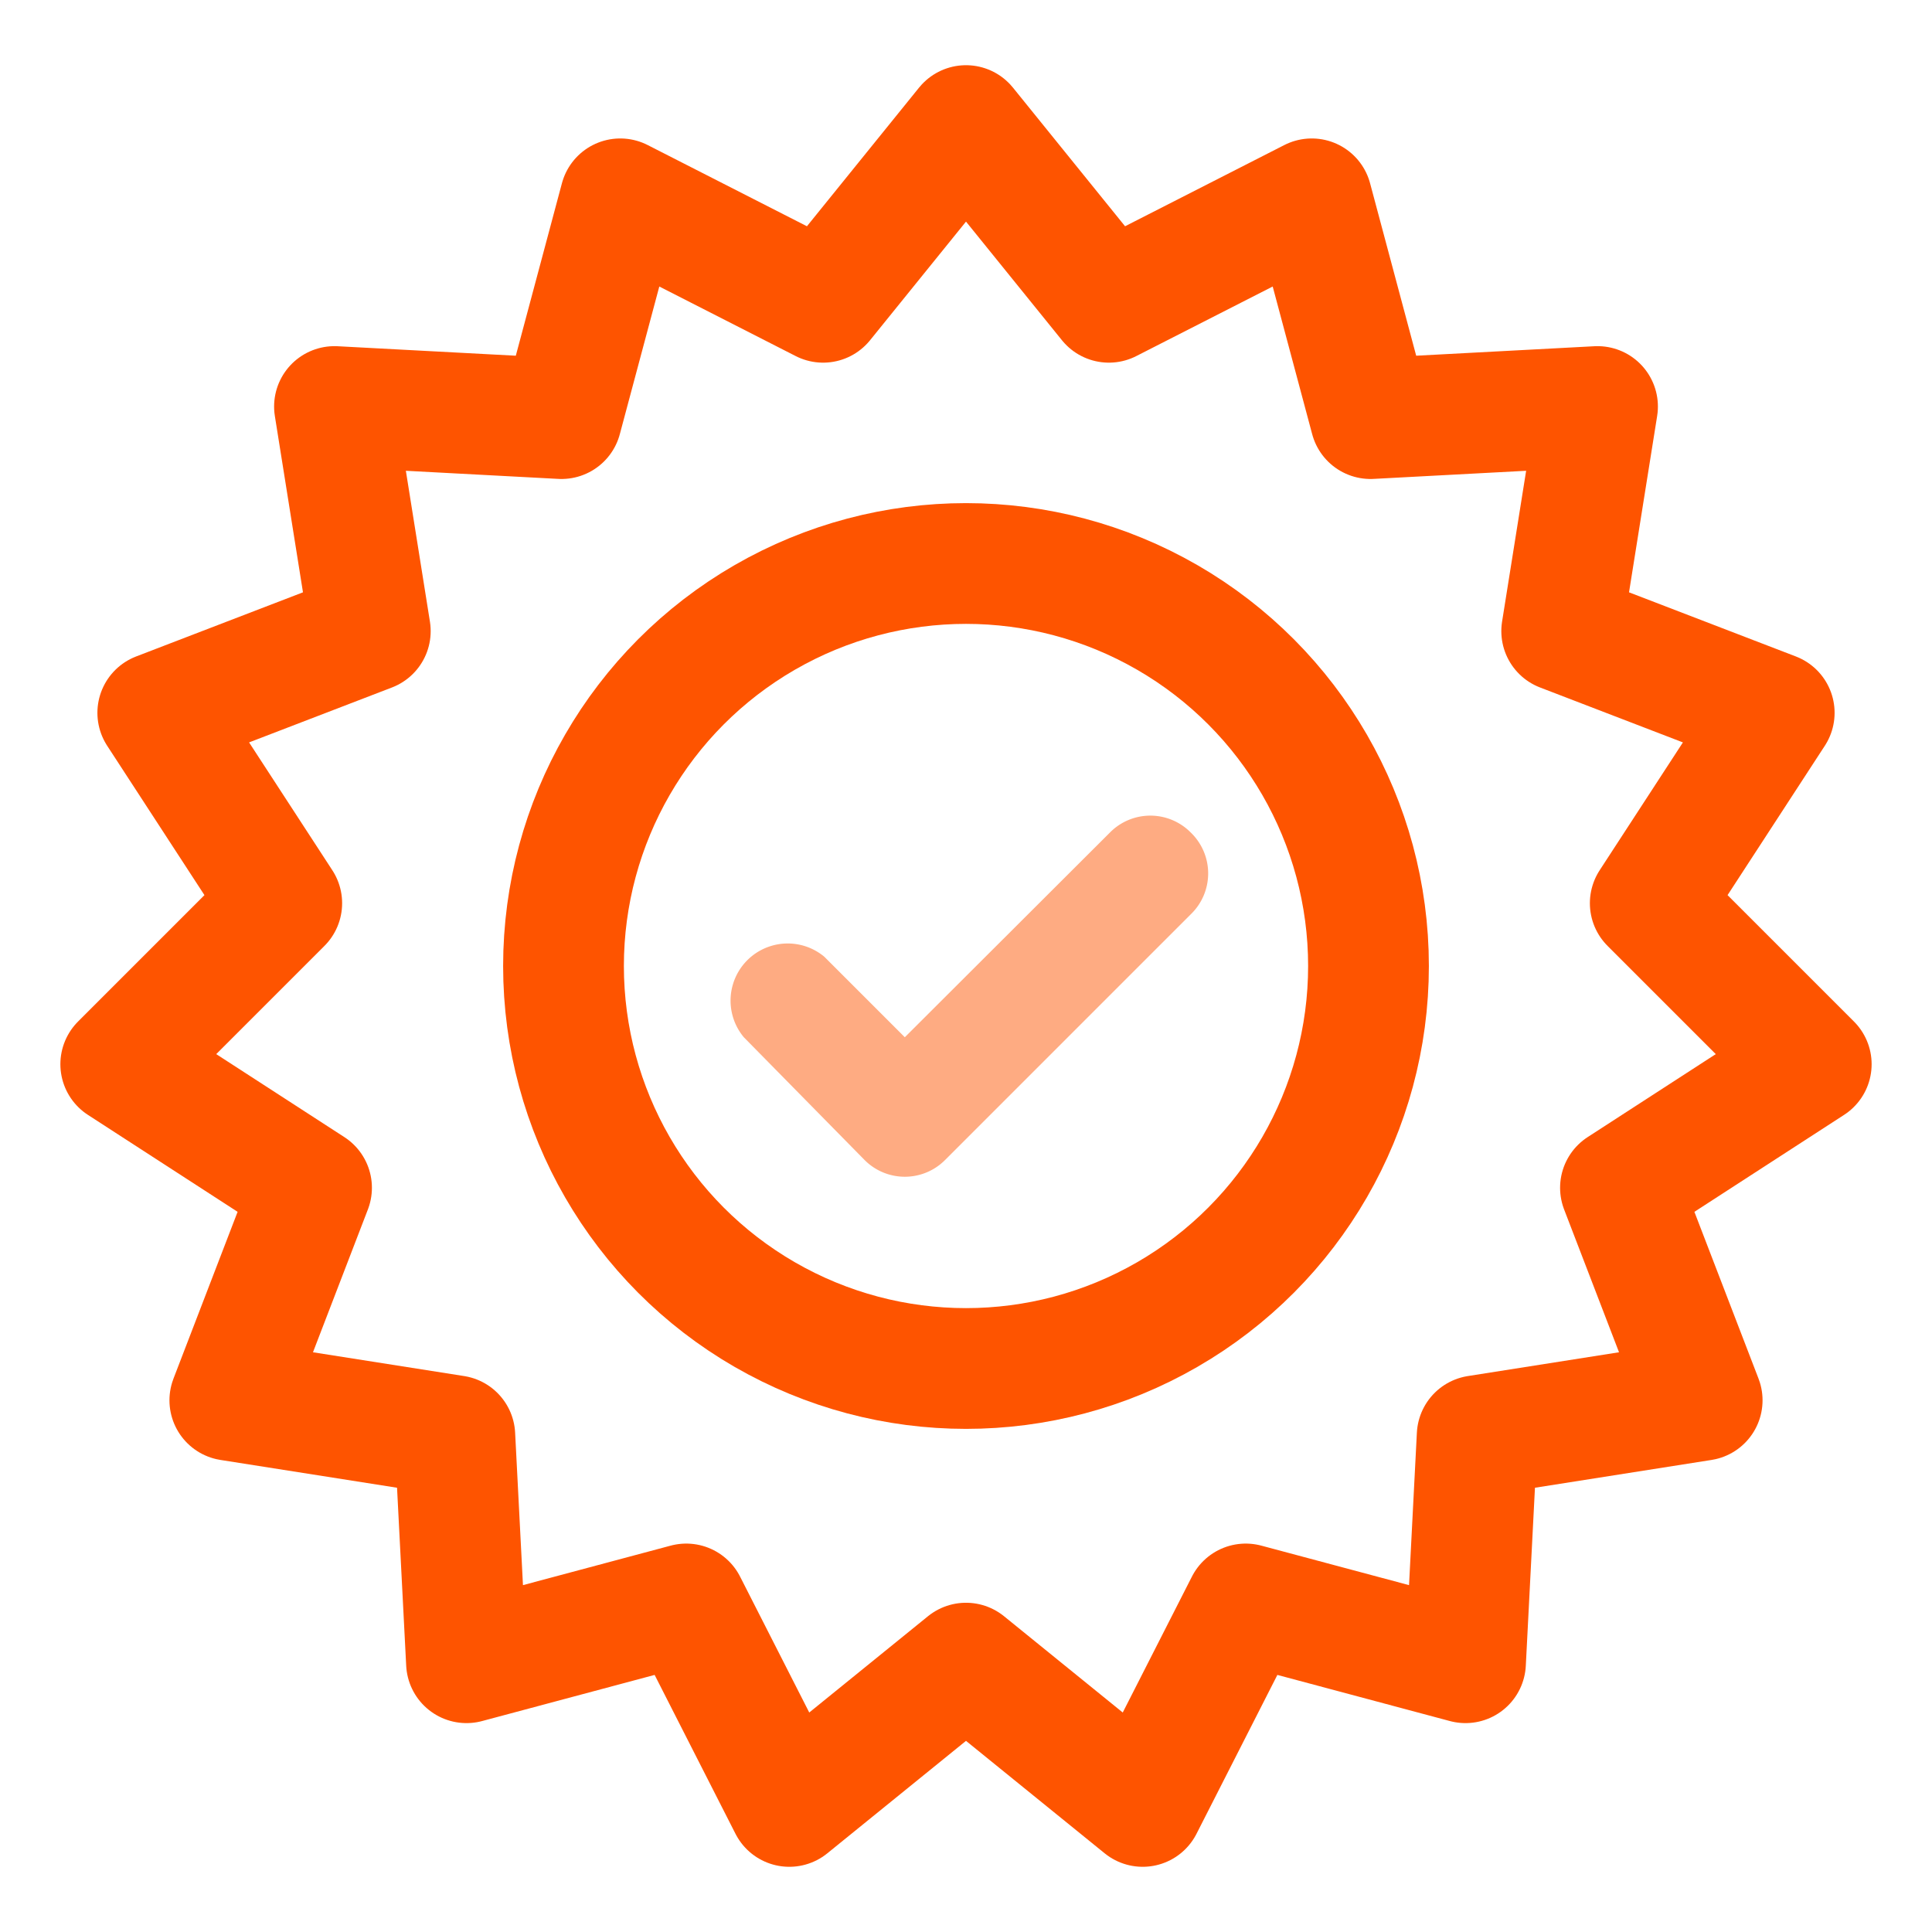 <?xml version="1.0" encoding="UTF-8"?> <svg xmlns="http://www.w3.org/2000/svg" viewBox="0 0 48 48"><defs><style>.cls-1{fill:none;stroke:#fe5400;stroke-linejoin:round;stroke-width:3px;}.cls-2{fill:#feab82;}</style></defs><g id="Lock"><polygon class="cls-1" points="24 3.12 27.55 7.51 32.59 4.94 34.05 10.4 39.69 10.1 38.8 15.68 44.08 17.71 41 22.44 45 26.44 40.26 29.51 42.29 34.79 36.7 35.67 36.41 41.31 30.95 39.85 28.39 44.88 24 41.32 19.61 44.88 17.05 39.85 11.59 41.31 11.3 35.67 5.71 34.79 7.74 29.51 3 26.44 7 22.44 3.92 17.71 9.2 15.68 8.31 10.1 13.95 10.4 15.41 4.94 20.45 7.51 24 3.12"></polygon><circle class="cls-1" cx="24" cy="24" r="10"></circle><path class="cls-2" d="M29.58,20.68a1.41,1.41,0,0,0-2,0l-5.1,5.09-2-2a1.42,1.42,0,0,0-2,2l3,3.05a1.41,1.41,0,0,0,2,0l6.1-6.1A1.41,1.41,0,0,0,29.58,20.68Z"></path></g></svg> 